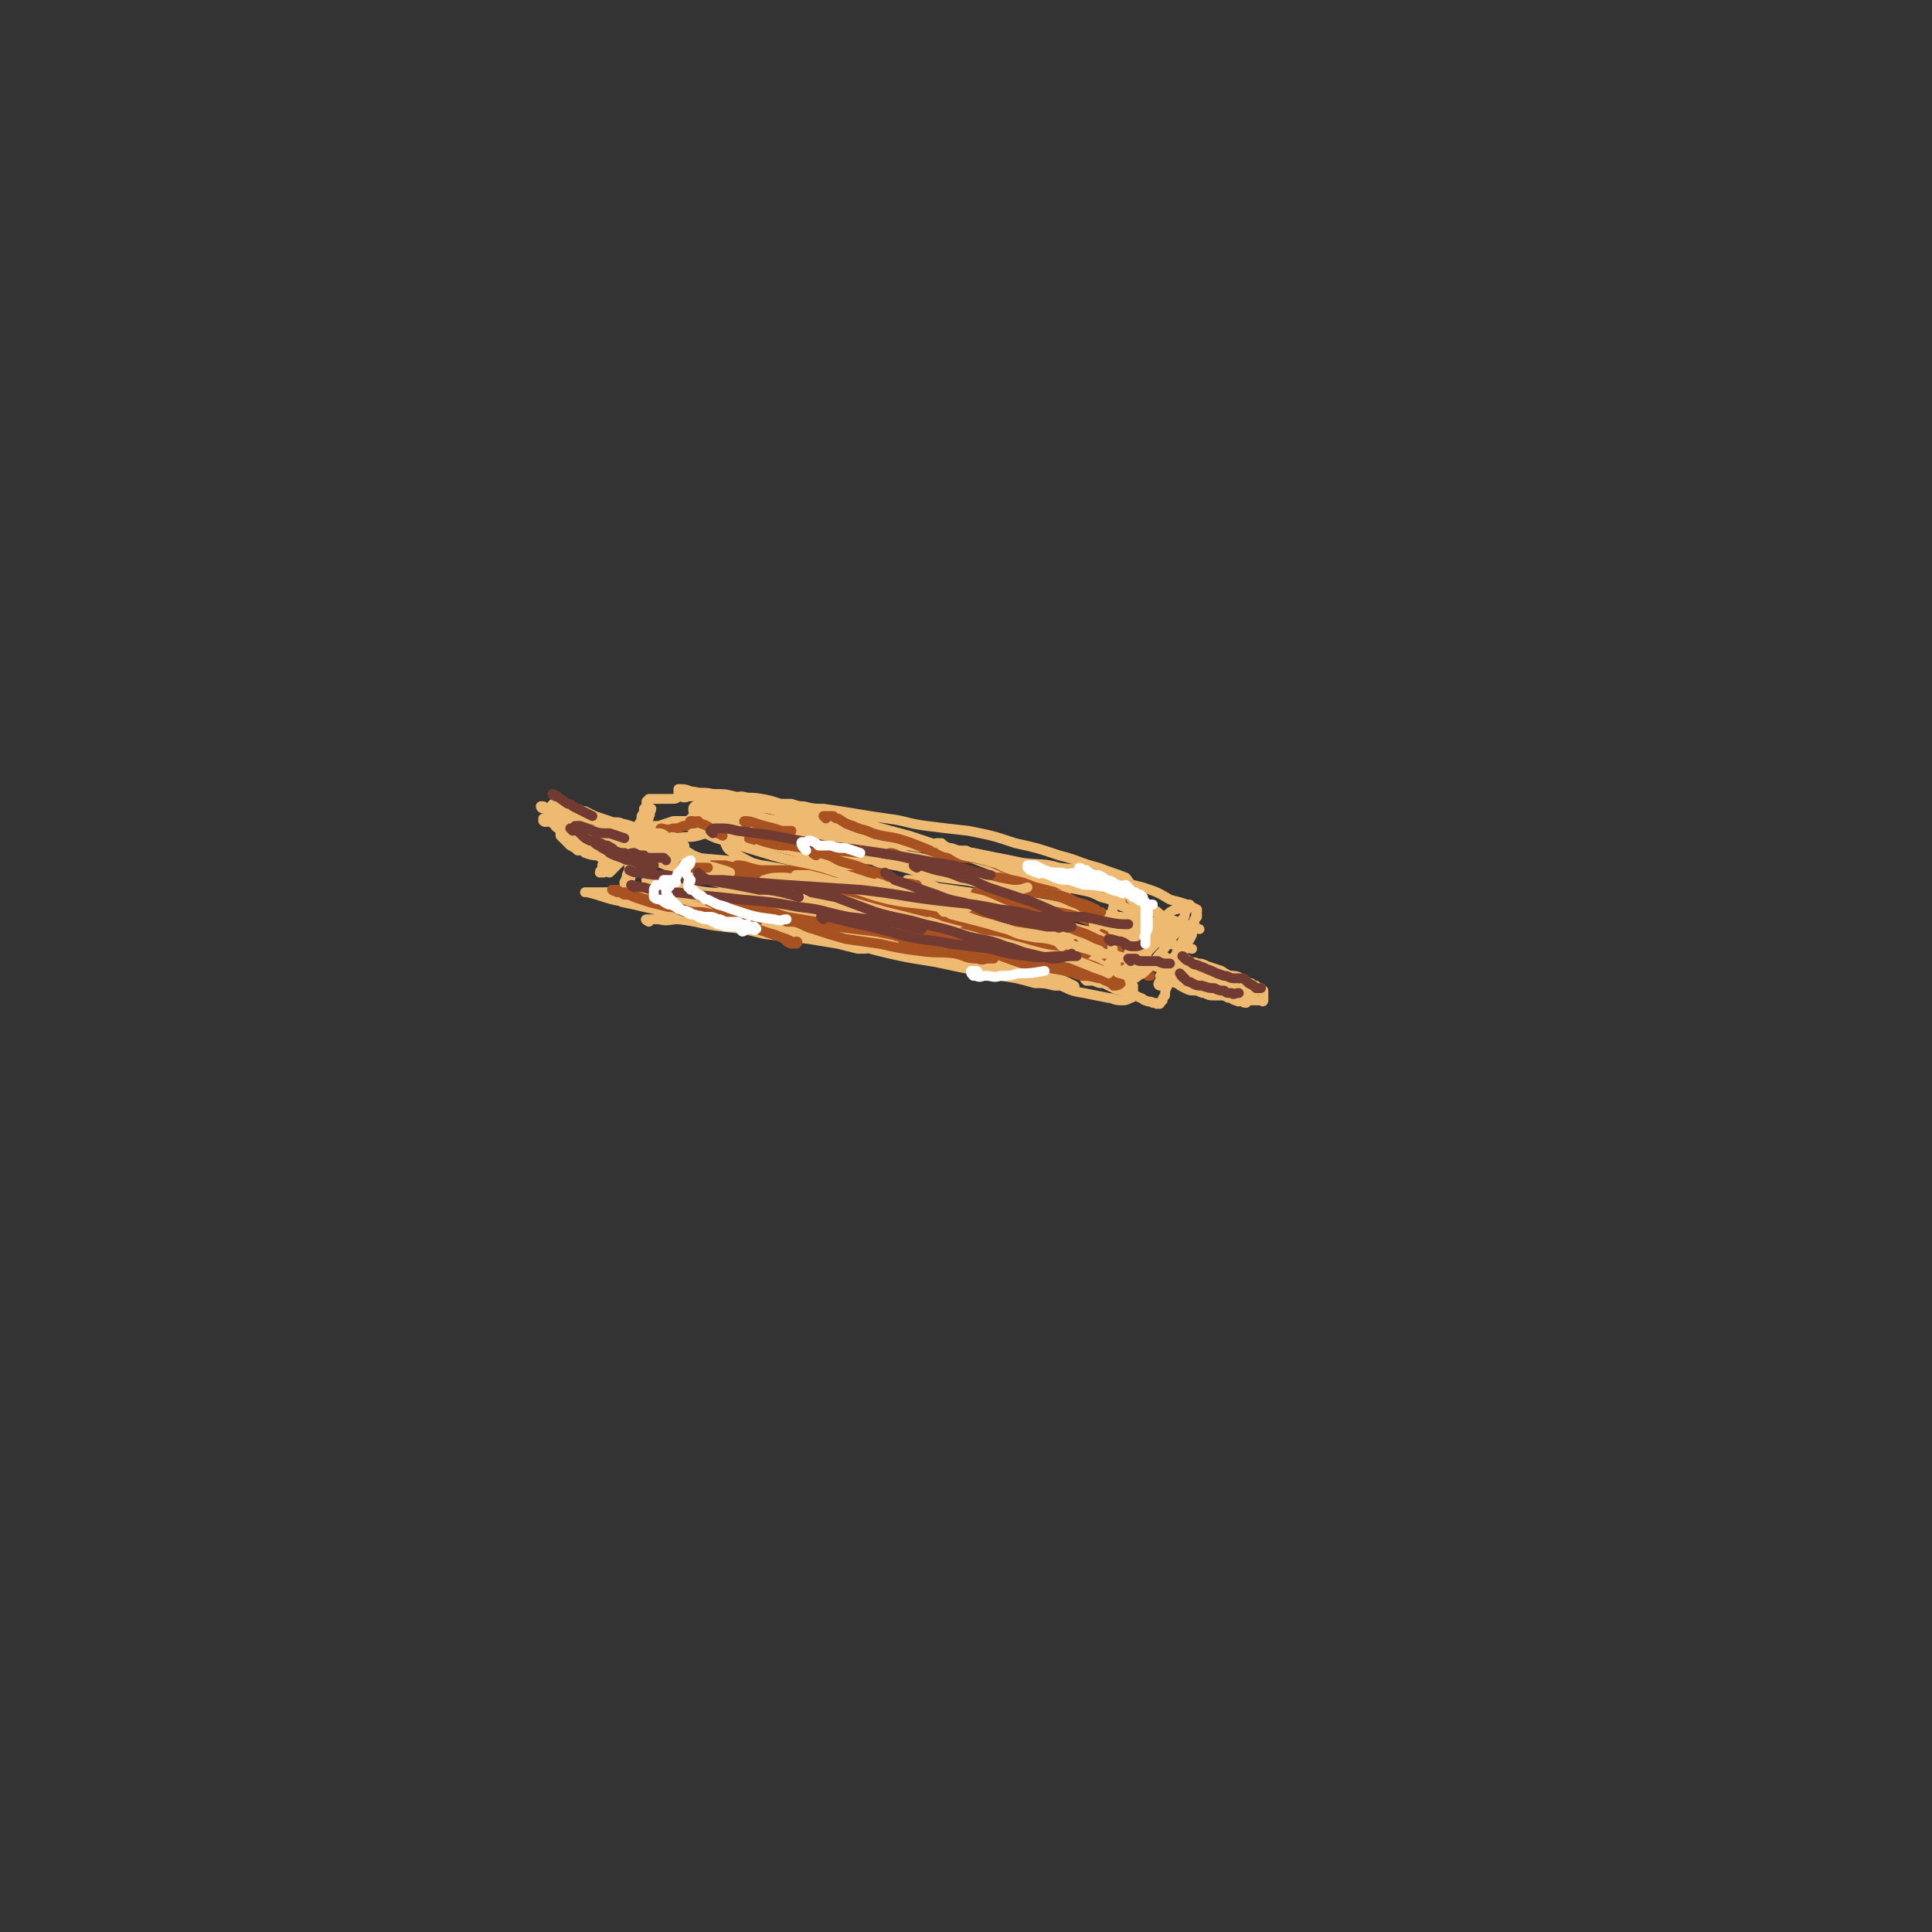 <svg viewBox='0 0 786 786' version='1.1' xmlns='http://www.w3.org/2000/svg' xmlns:xlink='http://www.w3.org/1999/xlink'><rect x="0" y="0" width="786" height="786" fill="#333333" stroke="none"/><g fill='none' stroke='#EEBA71' stroke-width='4' stroke-linecap='round' stroke-linejoin='round'><path d='M264,375c0,0 -2,-1 -1,-1 1,0 2,0 5,0 4,1 4,0 8,0 9,1 9,2 18,3 9,1 9,1 17,3 9,1 9,1 18,2 6,1 6,1 12,2 4,1 4,1 8,2 2,0 2,0 3,0 0,0 1,0 0,-1 -1,-1 -2,0 -4,-1 -8,-3 -8,-3 -17,-5 -9,-3 -9,-3 -18,-5 -9,-2 -9,-2 -19,-4 -9,-1 -9,-1 -18,-2 -6,-1 -6,-1 -12,-2 -5,0 -5,0 -9,-1 -2,0 -2,0 -3,0 -1,-1 -2,-1 -2,-1 1,1 1,2 3,3 5,1 5,1 9,2 9,2 9,2 17,3 15,2 15,2 29,4 16,2 16,2 31,4 13,2 13,2 25,5 6,1 6,1 13,2 4,1 4,1 9,3 3,0 3,1 7,1 1,0 2,0 2,-1 0,0 -2,-1 -4,-2 -5,-2 -5,-2 -10,-4 -13,-5 -13,-5 -26,-9 -16,-4 -16,-4 -32,-7 -14,-2 -14,-2 -27,-4 -12,-1 -12,-1 -23,-2 -9,0 -9,0 -18,0 -5,0 -5,1 -9,1 -3,0 -3,0 -5,0 -1,0 -2,0 -3,0 0,0 1,0 1,0 8,2 8,3 16,4 9,2 9,2 18,3 15,3 15,3 31,5 14,2 14,2 27,4 12,2 12,2 24,4 12,2 12,2 23,4 6,2 6,2 11,3 4,0 4,0 8,1 2,1 2,1 4,2 1,0 1,-1 0,-1 -2,-1 -3,-1 -6,-2 -7,-2 -7,-3 -14,-5 -17,-6 -17,-6 -35,-10 -13,-4 -13,-4 -28,-6 -21,-4 -22,-3 -43,-5 -7,-1 -7,-1 -13,-2 -2,0 -2,0 -4,-1 -1,0 -2,0 -3,0 0,1 1,1 2,2 4,1 4,1 8,3 7,1 7,1 14,2 15,4 15,4 30,7 13,3 13,3 26,6 14,3 14,4 27,7 13,3 13,2 26,5 10,2 10,2 19,4 7,1 7,1 14,3 4,0 4,0 8,1 2,0 2,0 5,0 1,1 4,1 3,0 -2,-1 -4,-2 -9,-4 -6,-3 -7,-2 -13,-4 -9,-4 -9,-4 -18,-7 -9,-3 -9,-2 -18,-4 -7,-2 -7,-2 -14,-3 -4,-1 -4,-1 -8,-1 -2,-1 -2,-1 -5,-2 -1,0 -3,0 -2,0 0,1 2,1 4,2 5,2 4,2 9,4 8,2 8,0 15,2 9,3 9,4 18,7 8,2 8,3 17,5 7,2 8,2 16,4 6,2 5,3 12,4 5,1 5,1 10,2 2,0 2,1 5,1 2,0 2,0 4,-1 0,0 1,0 1,-1 0,-1 0,-1 0,-2 0,-1 0,-1 0,-2 -1,0 -1,-1 -2,-1 -1,-1 -2,-1 -3,-1 -1,-1 -1,-1 -2,-2 -3,0 -3,1 -5,0 -2,0 -1,0 -3,-1 -2,0 -2,0 -3,0 0,0 -1,0 -1,0 -1,1 -1,1 -1,1 0,1 0,1 1,2 1,0 1,0 3,0 2,1 2,1 4,1 2,1 2,1 4,2 2,1 2,1 4,1 2,1 2,1 4,2 1,0 1,0 3,1 1,0 1,1 2,1 2,1 2,0 3,1 1,0 0,0 1,0 1,1 1,0 1,0 0,0 1,1 1,0 0,0 0,0 1,-1 0,-1 0,-1 1,-2 0,-2 0,-2 1,-4 0,-2 0,-2 1,-4 1,-2 1,-2 2,-5 2,-2 2,-2 3,-5 1,-2 0,-2 2,-4 0,-1 1,0 1,-1 1,-1 0,-1 1,-2 0,0 0,0 0,0 0,1 -1,1 -1,2 -1,1 -1,1 -2,2 -1,2 0,2 -1,4 -1,2 -2,2 -4,4 -2,2 -2,1 -3,3 -1,1 0,2 -1,3 0,1 -1,1 -1,1 -1,1 -1,2 0,2 0,-1 1,-2 2,-4 1,-2 1,-1 2,-4 1,-2 1,-2 2,-4 1,-2 1,-2 2,-4 1,-2 1,-2 2,-4 1,-1 1,-1 1,-2 1,-2 1,-2 2,-3 0,-1 1,0 1,-1 0,-1 0,-1 0,-1 1,-1 1,-1 1,-1 0,0 0,0 0,-1 -1,0 0,0 0,-1 0,0 0,0 0,-1 -2,-1 -2,-1 -4,-2 -3,-1 -3,-1 -7,-2 -5,-3 -5,-3 -11,-5 -8,-2 -8,-2 -16,-4 -9,-3 -9,-3 -18,-4 -7,-2 -7,-1 -15,-2 -10,-2 -10,-2 -20,-4 -1,0 -1,0 -3,-1 -2,0 -5,0 -4,0 7,2 9,3 18,5 6,1 7,0 13,1 6,1 6,2 13,3 5,1 5,0 10,1 3,1 3,1 6,1 3,1 3,1 6,2 1,0 1,1 2,1 1,1 3,1 3,0 0,0 -1,-2 -2,-3 -5,-2 -6,-2 -11,-4 -8,-2 -8,-3 -16,-5 -9,-3 -9,-3 -18,-5 -9,-3 -9,-3 -19,-5 -9,-1 -9,-1 -17,-2 -8,-1 -8,-2 -16,-3 -7,-1 -7,-1 -13,-2 -6,-1 -6,-1 -13,-2 -4,0 -4,0 -8,-1 -2,0 -2,0 -5,-1 -2,0 -4,0 -4,0 0,0 2,0 4,1 5,1 5,2 10,3 8,3 8,2 16,4 8,2 8,2 16,5 8,2 8,2 17,5 7,2 7,2 14,4 4,1 4,1 8,2 3,1 3,1 6,2 1,0 2,0 2,0 0,0 0,0 0,-1 -4,-1 -4,-1 -8,-2 -8,-2 -8,-2 -15,-4 -9,-3 -9,-3 -18,-6 -15,-4 -15,-4 -30,-8 -9,-2 -9,-2 -18,-4 -6,-1 -6,-2 -12,-3 -5,-1 -6,0 -11,-1 -4,-1 -4,-1 -9,-1 -4,-1 -4,0 -8,-1 -2,0 -2,-1 -5,-1 0,0 0,0 -1,0 0,1 0,1 0,2 1,0 2,0 3,0 3,1 3,1 5,1 4,2 4,2 8,3 7,2 7,2 13,4 6,2 6,2 13,3 4,1 5,1 9,2 3,0 3,1 7,1 2,0 2,0 4,0 1,0 1,1 2,0 1,0 1,0 1,0 0,-1 -1,-1 -2,-2 -2,-1 -2,-2 -4,-3 -6,-2 -6,-1 -12,-2 -6,-1 -6,-1 -12,-3 -4,-1 -4,-2 -9,-3 -3,0 -3,1 -6,0 -3,0 -3,-1 -6,-1 -5,0 -5,1 -10,1 -2,1 -2,0 -4,0 -1,1 -1,1 -3,1 -1,0 -1,0 -3,0 -1,0 -1,0 -2,0 -1,0 -1,0 -1,0 -1,0 -1,0 -2,0 0,0 -1,0 -1,0 -1,1 0,1 0,1 -1,1 -1,0 -1,0 0,1 0,1 0,2 0,0 0,0 -1,1 0,2 0,1 -1,3 0,1 0,2 -1,3 0,2 0,2 -1,4 0,2 1,2 0,4 0,2 -1,2 -1,4 -1,3 -1,3 -2,5 0,2 0,2 -1,4 0,1 0,1 -1,3 0,1 1,1 0,2 0,1 -1,1 -1,2 0,0 0,1 0,1 0,0 0,-1 0,-2 1,0 1,0 2,-1 0,0 0,0 0,0 '/><path d='M266,359c0,0 -1,-1 -1,-1 -1,0 -2,0 -2,0 0,1 0,1 1,2 4,0 4,0 7,0 9,1 9,2 17,3 13,1 13,0 26,1 33,2 36,4 66,5 2,0 -1,-2 -3,-3 -7,-2 -7,-2 -15,-4 -18,-4 -18,-4 -36,-7 -15,-3 -15,-3 -31,-5 -12,-1 -12,-1 -23,-3 -4,0 -4,-1 -8,-2 -2,0 -2,0 -4,-1 -1,0 -3,0 -3,0 1,2 2,2 5,4 4,2 4,2 9,4 7,3 7,3 15,5 18,6 18,6 37,11 15,3 15,2 29,6 10,2 10,3 20,6 8,2 8,1 16,3 6,1 6,1 12,3 3,0 3,1 6,1 1,0 4,1 3,0 -3,-1 -6,-2 -11,-4 -9,-4 -9,-4 -18,-8 -17,-6 -17,-6 -35,-11 -13,-3 -13,-3 -26,-6 -11,-2 -11,-2 -22,-4 -4,-2 -4,-2 -8,-3 -2,-1 -4,-1 -4,-1 0,1 2,2 3,3 7,3 7,2 14,5 17,5 17,5 33,10 16,4 16,5 32,9 13,4 13,3 26,7 9,3 8,4 17,7 6,2 6,1 12,3 2,1 2,1 4,2 1,0 3,0 3,-1 -5,-3 -6,-5 -12,-8 -11,-5 -11,-5 -23,-9 -15,-5 -15,-5 -30,-9 -12,-3 -12,-3 -25,-5 -5,-2 -5,-2 -11,-3 -2,-1 -2,0 -5,-1 -1,0 -3,0 -3,0 4,2 6,2 11,4 13,3 13,2 27,5 12,2 12,2 24,5 10,2 10,2 21,5 10,2 9,3 19,5 9,2 9,1 18,3 5,1 5,2 9,3 3,1 3,1 6,3 1,1 1,1 3,1 0,1 2,1 1,0 -3,0 -4,0 -8,-1 -7,-3 -7,-4 -14,-7 -8,-3 -8,-3 -15,-6 -13,-5 -13,-5 -26,-8 -6,-2 -6,-2 -11,-3 -2,-1 -2,-1 -4,-2 -1,0 -2,0 -2,0 2,1 3,2 6,3 6,2 6,2 13,4 6,2 6,2 12,5 7,2 7,3 15,5 6,2 6,2 12,4 6,1 6,1 11,3 2,1 2,1 4,1 1,1 3,1 3,0 -1,0 -2,-1 -3,-2 -6,-4 -6,-5 -13,-8 -9,-4 -9,-4 -18,-8 -14,-5 -14,-5 -29,-10 -4,-2 -4,-1 -8,-2 -4,-1 -4,-2 -8,-3 -3,-1 -3,-1 -6,-1 0,0 -1,0 -1,0 0,1 1,1 2,2 4,1 4,0 9,1 7,1 7,1 14,2 10,2 10,1 20,3 13,2 13,2 27,5 7,1 7,1 15,2 5,1 5,1 11,2 2,0 2,0 4,0 1,-1 1,-2 1,-3 -2,-2 -3,-2 -6,-4 -9,-4 -9,-4 -18,-7 -13,-4 -13,-5 -27,-8 -12,-4 -12,-3 -25,-6 -7,-1 -7,-1 -14,-2 -6,0 -6,0 -12,-1 -4,0 -4,0 -8,0 -3,0 -3,-1 -5,-1 -2,1 -3,1 -3,2 1,1 2,2 5,3 5,1 5,1 10,2 9,2 9,2 17,4 8,2 8,2 16,4 8,1 8,1 16,2 5,2 5,2 11,3 2,1 2,1 4,0 0,0 1,0 1,-1 -4,-1 -5,-1 -9,-2 -11,-4 -11,-4 -22,-8 -13,-5 -13,-5 -26,-9 -13,-3 -13,-3 -26,-7 -9,-3 -9,-3 -19,-5 -6,-2 -6,-1 -12,-2 -2,0 -2,0 -4,-1 -1,0 -2,0 -2,0 1,1 2,2 4,3 5,2 5,2 10,4 11,4 12,4 23,8 12,4 12,4 24,8 8,2 8,1 16,4 5,1 5,2 10,4 3,1 3,1 6,2 2,1 2,1 3,1 1,0 1,0 1,0 -6,-1 -7,-1 -14,-3 -12,-3 -12,-3 -24,-6 -16,-5 -15,-5 -31,-10 -13,-4 -13,-4 -27,-7 -9,-2 -9,-2 -18,-4 -5,-1 -6,-1 -10,-1 0,0 1,0 2,0 1,1 1,1 2,1 4,2 3,3 7,4 7,3 7,3 13,5 8,2 8,2 15,4 9,2 9,2 18,4 6,1 6,0 12,1 4,1 4,1 8,2 2,0 2,0 4,0 1,-1 1,-1 0,-2 -2,-2 -3,-2 -7,-4 -7,-3 -7,-4 -15,-6 -13,-5 -12,-6 -26,-9 -9,-3 -9,-2 -19,-3 -5,-1 -5,0 -10,-1 -3,0 -4,0 -7,0 -1,1 -2,1 -2,2 0,1 0,2 1,2 4,3 4,3 8,4 7,2 7,2 15,4 8,2 8,2 16,4 8,1 8,1 16,2 6,1 6,1 11,2 4,1 4,1 7,2 1,0 2,0 2,-1 -1,0 -2,-1 -4,-1 -6,-2 -6,-3 -12,-4 -8,-2 -8,-2 -16,-3 -7,-1 -7,-1 -14,-2 -5,0 -5,0 -10,1 -3,0 -3,0 -5,2 -2,0 -2,1 -2,2 1,3 2,3 4,4 3,2 3,2 7,4 4,1 4,1 8,3 4,1 4,1 8,2 4,1 4,0 9,0 5,0 5,0 9,0 5,0 5,1 9,1 4,0 4,0 8,0 3,1 3,1 6,2 1,0 1,1 2,1 2,0 2,0 4,0 0,1 0,1 1,1 0,0 1,0 0,0 0,-1 -1,0 -2,-1 -3,-1 -3,-1 -6,-2 -8,-3 -8,-2 -16,-5 -10,-3 -10,-3 -20,-6 -8,-2 -8,-2 -16,-4 -6,-2 -6,-2 -12,-3 -5,-1 -5,-2 -10,-3 -3,-1 -3,-1 -6,-1 -1,-1 -1,-1 -3,-1 0,0 -1,0 -1,0 1,1 2,1 4,1 2,1 2,0 4,0 3,1 3,1 6,1 3,1 3,0 7,0 2,0 2,0 5,0 2,0 2,0 4,0 1,0 1,1 2,0 0,0 1,0 1,-1 -1,-1 -2,-1 -3,-2 -1,-1 -1,-1 -2,-2 -2,-1 -2,-2 -4,-3 -2,0 -2,0 -4,-1 -2,0 -2,-1 -3,-1 -2,0 -2,0 -5,1 -2,1 -2,0 -4,1 -2,2 -2,2 -4,3 -2,2 -2,2 -5,4 -2,2 -3,1 -5,3 -2,3 -2,4 -4,6 -2,2 -2,1 -4,3 -2,2 -2,2 -4,4 -1,1 -2,1 -3,2 0,1 0,1 -1,2 0,1 -1,1 -1,2 0,0 1,1 1,0 1,0 0,0 0,-1 1,-1 1,-1 1,-1 1,-1 1,-1 1,-2 1,-1 0,-1 0,-2 1,-2 1,-2 2,-4 0,-2 0,-2 0,-4 1,-2 1,-2 2,-4 0,-2 0,-2 0,-3 0,-2 1,-1 1,-3 1,-1 1,-1 1,-2 1,-1 0,-1 0,-1 1,-1 1,-2 1,-2 0,0 0,1 -1,1 0,1 0,1 -1,2 -1,0 -1,0 -1,1 -1,2 0,2 -1,4 0,2 0,1 -1,3 -1,1 0,1 -1,2 -1,2 -1,2 -3,4 -1,2 -1,2 -2,3 -1,1 -1,1 -2,2 -1,1 -1,1 -2,2 -1,1 -1,1 -2,2 -1,0 -1,-1 -1,-1 -1,1 -1,1 -2,1 0,0 -1,0 -1,0 0,-1 1,-1 1,-2 1,0 0,-1 0,-1 1,-1 2,-1 3,-2 2,-2 1,-2 3,-4 1,-1 1,-1 2,-3 2,-1 2,-2 4,-3 2,-2 3,-2 5,-3 3,-1 3,-1 6,-1 3,-1 3,-1 6,-2 5,0 5,0 9,0 7,1 7,1 13,2 9,2 9,2 19,3 9,2 9,2 19,4 20,3 20,3 40,7 5,1 5,1 10,2 0,0 1,0 0,0 -1,-1 -1,-1 -3,-1 -6,-2 -6,-2 -13,-3 -12,-3 -12,-3 -25,-5 -15,-3 -15,-3 -30,-4 -11,-1 -11,-1 -22,-1 -4,1 -4,1 -7,2 -4,1 -4,0 -8,1 -1,1 -2,1 -2,2 0,1 1,1 2,2 3,1 3,1 6,3 8,3 8,3 16,5 16,4 16,3 32,6 14,2 14,2 27,5 27,4 27,5 53,9 10,2 10,1 19,3 8,1 8,2 15,3 4,1 4,1 7,2 2,1 2,1 3,2 0,0 1,0 1,0 -2,-1 -2,-1 -4,-2 -3,-1 -3,-1 -7,-1 -5,-1 -5,-1 -10,-1 -4,1 -4,1 -8,1 -2,1 -2,0 -4,0 -1,1 -1,1 -1,2 -1,1 -1,1 0,2 1,1 1,1 2,2 3,1 3,2 5,2 4,2 4,1 8,2 4,1 4,1 7,2 3,1 3,1 6,1 2,1 2,1 4,2 1,0 1,0 3,0 1,0 1,0 2,0 0,1 0,2 0,2 -1,0 -1,-1 -1,-1 -2,0 -2,0 -3,0 -2,0 -2,0 -3,0 -1,0 -2,1 -3,0 0,0 2,0 3,-1 1,0 1,0 3,-1 1,-1 0,-2 1,-3 1,-1 2,-1 3,-2 1,-1 1,-2 2,-3 1,-1 1,0 3,-2 1,-1 0,-1 1,-2 0,-1 1,-1 1,-1 1,-1 1,0 2,-1 0,0 0,-1 0,-1 -1,-1 -1,0 -2,0 -2,-1 -2,-2 -4,-2 -3,0 -3,0 -5,1 -4,1 -4,1 -7,2 -1,0 -1,0 -1,0 '/><path d='M416,393c0,0 0,-1 -1,-1 -4,-1 -4,0 -9,-1 -5,0 -5,0 -10,-1 -9,-2 -8,-2 -17,-4 -8,-2 -9,-2 -17,-4 -8,-2 -8,-2 -15,-4 -4,-1 -4,-1 -8,-2 -3,0 -3,-1 -6,-1 -1,0 -2,0 -2,0 -1,0 0,0 0,0 6,0 6,0 12,0 7,1 7,1 14,1 8,1 8,1 16,2 10,1 10,1 19,2 7,1 7,1 13,1 5,1 5,1 10,2 2,0 2,0 5,0 1,0 1,1 1,0 0,0 -1,0 -1,0 -3,-1 -3,-1 -7,-2 -6,-2 -6,-1 -12,-3 -7,-2 -7,-2 -15,-4 -8,-2 -8,-2 -16,-3 -9,-2 -9,-2 -17,-3 -7,-1 -7,-1 -13,-1 -8,-1 -8,0 -16,-1 -5,0 -5,0 -11,-1 -5,0 -10,-1 -11,0 0,1 5,3 10,4 6,1 6,1 12,2 7,1 6,1 13,2 9,1 9,1 18,2 7,1 7,1 14,2 6,0 6,0 12,1 5,0 5,0 9,0 4,0 4,0 7,0 1,0 1,0 2,0 1,1 0,1 1,1 1,1 1,0 2,0 0,1 0,1 1,1 0,0 0,0 1,0 '/></g>
<g fill='none' stroke='#A95221' stroke-width='4' stroke-linecap='round' stroke-linejoin='round'><path d='M367,381c0,0 0,-1 -1,-1 -1,0 -2,0 -2,0 0,1 1,1 2,1 1,1 1,1 2,2 2,0 2,0 4,1 3,1 3,1 7,1 4,1 4,0 9,1 5,0 5,0 10,0 4,1 4,1 9,1 5,1 5,0 10,0 4,1 4,1 7,1 4,0 4,0 8,0 2,0 2,0 5,0 1,0 1,0 2,0 1,0 1,0 2,0 0,0 1,0 1,0 0,0 -1,1 -2,0 -1,0 -1,0 -2,-1 -2,-1 -2,-1 -4,-1 -5,-1 -5,-1 -11,-1 -6,-1 -6,-1 -12,-2 -6,0 -6,0 -12,-1 -5,-1 -5,-1 -10,-1 -5,-1 -5,-1 -9,-2 -2,0 -2,0 -3,0 -2,0 -2,-1 -4,-1 -1,0 -1,0 -2,0 0,0 -1,0 -1,0 0,1 0,1 0,1 3,2 3,1 5,2 6,2 5,2 11,3 6,2 6,2 13,3 6,1 6,1 12,2 7,1 7,1 13,2 6,1 6,2 11,3 4,0 4,0 8,1 3,1 3,1 6,1 1,1 1,1 2,1 1,0 2,0 2,0 0,0 0,0 0,-1 -4,-1 -4,-1 -8,-3 -6,-2 -6,-2 -12,-4 -6,-2 -6,-2 -12,-4 -5,-2 -5,-1 -10,-3 -5,-1 -5,-1 -10,-2 -2,0 -2,1 -4,0 -2,0 -1,0 -3,-1 -1,0 -1,0 -2,0 0,1 0,2 0,3 2,2 3,2 5,3 4,1 4,1 8,3 5,2 5,2 11,4 6,1 6,1 12,2 6,1 6,1 12,3 3,0 3,0 7,1 2,0 2,1 3,1 2,1 2,1 3,2 1,0 2,0 3,-1 0,0 -1,0 -2,-1 -3,0 -3,0 -6,-1 -7,-2 -7,-2 -15,-4 -8,-2 -8,-3 -17,-5 -11,-3 -11,-2 -22,-4 -10,-2 -10,-2 -19,-4 -10,-2 -10,-2 -19,-3 -7,-1 -7,-1 -14,-1 -5,-1 -5,0 -11,-1 -4,0 -4,-1 -7,-1 -2,0 -2,0 -3,0 -1,0 -1,0 -1,0 1,0 1,0 3,0 4,1 4,2 8,3 6,2 6,2 13,4 7,1 7,1 14,2 9,2 9,2 17,3 7,1 7,0 14,1 4,1 4,2 9,2 2,1 2,0 4,0 1,0 3,0 2,0 -3,0 -4,0 -9,-1 -6,-1 -6,-1 -11,-3 -9,-2 -9,-3 -18,-5 -9,-2 -9,-2 -18,-3 -8,-1 -8,-1 -16,-3 -6,-1 -6,-1 -12,-2 -6,-2 -6,-2 -11,-3 -4,-1 -4,-1 -8,-2 -3,0 -3,0 -6,-1 -3,-1 -4,-1 -7,-1 0,0 0,0 0,0 0,1 1,1 1,1 2,1 2,1 3,2 3,2 3,2 5,4 4,2 4,2 8,3 3,2 3,2 6,3 3,1 4,1 6,2 3,1 2,2 5,3 1,0 2,-1 2,-1 1,0 0,1 0,1 -2,-1 -2,-1 -4,-2 -6,-2 -6,-2 -12,-4 -7,-2 -7,-2 -13,-4 -6,-1 -6,-1 -12,-2 -5,-1 -5,-1 -9,-3 -5,-1 -5,-1 -9,-3 -2,0 -2,0 -5,-1 -1,0 -1,-1 -3,-1 -1,0 -1,0 -3,-1 0,0 0,1 -1,0 -1,0 -1,0 -2,0 -1,-1 -1,-1 -1,-1 -1,0 -1,0 -1,0 1,1 1,0 2,0 2,1 1,1 3,2 2,0 2,0 4,1 3,1 3,1 6,2 4,1 4,1 8,2 5,0 5,1 10,2 4,0 4,0 8,1 4,1 4,2 7,3 3,1 3,0 5,0 2,0 2,0 3,0 2,0 2,0 3,0 '/><path d='M304,335c0,0 -2,-1 -1,-1 3,0 4,1 8,2 4,1 4,1 7,2 2,0 2,0 4,0 '/><path d='M306,342c0,0 -2,-1 -1,-1 3,0 4,1 8,2 4,1 4,1 8,1 5,1 5,1 10,1 9,1 9,1 19,2 5,0 6,0 11,1 5,1 5,1 9,2 '/><path d='M332,348c0,0 -2,-1 -1,-1 2,0 3,0 6,1 3,1 3,2 7,3 4,1 4,1 9,3 4,1 3,1 7,2 4,2 4,2 7,3 3,1 3,0 5,1 1,0 1,0 1,0 '/><path d='M269,347c0,0 -1,-1 -1,-1 -1,0 -1,0 -2,0 0,1 0,1 0,2 1,0 2,0 3,0 3,1 2,1 5,2 6,1 6,1 12,2 8,1 8,1 15,3 4,0 4,1 7,1 '/><path d='M290,353c0,0 -2,-1 -1,-1 2,0 3,0 6,0 4,1 4,1 8,2 4,0 4,0 8,0 5,0 5,0 10,0 9,1 9,1 19,2 7,0 7,0 15,0 '/><path d='M408,358c0,0 -1,-1 -1,-1 3,1 3,2 7,4 3,1 4,1 7,2 5,1 5,0 9,1 4,1 4,1 8,3 4,1 4,1 8,3 1,1 1,1 2,1 '/><path d='M404,358c0,0 -1,-1 -1,-1 2,0 3,1 6,2 4,1 4,1 7,1 4,2 4,2 8,3 6,2 6,1 12,4 3,1 3,1 7,4 3,1 3,2 5,4 '/><path d='M336,333c0,0 -1,-1 -1,-1 1,0 2,0 4,0 1,1 1,1 2,1 3,2 3,2 6,3 4,2 4,1 8,3 7,2 7,1 13,3 9,3 9,4 17,6 7,2 8,0 15,2 5,1 5,2 11,4 5,1 5,1 10,2 3,1 3,0 6,0 '/><path d='M363,348c0,0 -1,-1 -1,-1 2,0 3,1 5,2 9,2 9,1 17,3 8,2 8,2 15,4 11,2 12,1 23,3 8,1 9,1 17,2 6,1 6,1 11,3 3,1 3,2 6,4 1,0 1,0 2,0 '/><path d='M398,364c0,0 -1,-1 -1,-1 1,0 2,0 4,0 3,1 3,2 7,3 4,1 4,1 9,2 9,3 9,2 18,4 4,1 4,1 9,3 3,1 3,1 6,3 3,1 3,1 6,2 0,1 0,0 1,0 '/><path d='M413,370c0,0 -1,-1 -1,-1 3,1 4,2 9,4 4,1 4,1 8,2 5,2 5,2 10,4 3,1 3,1 7,3 3,1 3,1 7,3 2,1 2,3 4,4 1,0 1,-1 3,-2 '/><path d='M450,389c0,0 -1,-1 -1,-1 1,0 2,1 4,1 2,1 2,1 4,2 1,0 2,0 3,0 1,0 1,1 2,1 1,1 1,0 2,0 2,2 1,3 3,5 0,0 0,0 1,0 '/><path d='M366,366c0,0 -2,-1 -1,-1 4,0 5,1 11,2 8,2 8,2 16,4 8,2 8,2 15,5 7,2 7,2 14,4 6,2 6,1 11,3 2,1 2,1 5,1 '/><path d='M301,353c0,0 -2,-1 -1,-1 3,0 4,1 9,2 3,1 3,1 6,2 5,1 4,1 8,2 12,3 12,2 24,5 7,2 7,2 14,4 16,4 16,4 31,8 6,2 6,2 12,4 '/></g>
<g fill='none' stroke='#EEBA71' stroke-width='4' stroke-linecap='round' stroke-linejoin='round'><path d='M349,344c0,0 -1,-2 -1,-1 2,2 2,4 6,6 4,3 5,2 10,3 9,2 9,3 19,5 8,1 8,1 16,2 7,2 7,2 13,3 3,0 3,0 6,-1 '/><path d='M312,359c0,0 -2,-1 -1,-1 3,-1 4,-1 8,-1 10,1 10,1 20,2 16,1 16,1 33,3 13,2 14,1 27,4 6,2 6,3 13,5 7,2 7,1 14,3 1,0 1,0 2,0 '/><path d='M283,340c0,0 -2,-1 -1,-1 1,0 2,0 5,0 4,2 4,2 8,3 9,3 9,3 19,6 10,3 10,2 21,5 9,3 9,3 18,6 9,2 9,2 17,4 9,2 9,2 17,4 3,1 3,1 7,2 '/><path d='M325,357c0,0 -2,-1 -1,-1 2,0 3,0 5,0 8,2 8,2 16,5 8,2 8,3 17,5 10,2 10,1 20,3 9,2 8,3 17,6 7,2 7,2 14,4 7,1 7,1 14,2 2,1 2,1 5,1 1,1 1,0 3,0 '/><path d='M384,371c0,0 -1,-1 -1,-1 1,0 2,1 4,2 4,1 4,1 8,2 4,1 4,1 8,2 3,1 3,1 7,2 4,2 4,2 9,3 5,1 5,0 11,2 3,1 3,1 7,2 0,1 1,0 2,0 '/><path d='M432,385c0,0 -1,-1 -1,-1 1,0 2,0 3,0 4,1 4,1 8,2 3,1 3,1 6,2 4,0 4,0 7,1 3,1 3,1 6,1 3,1 3,1 5,2 2,0 2,-1 4,-1 '/><path d='M379,376c0,0 -2,-1 -1,-1 4,1 5,2 10,4 4,1 4,1 8,2 5,2 5,1 10,2 8,2 8,2 15,4 7,2 7,1 15,3 5,2 5,2 10,4 3,1 3,1 5,2 '/><path d='M461,381c0,0 -1,-1 -1,-1 1,0 2,1 4,1 1,1 1,2 3,2 1,0 1,-1 2,-2 '/><path d='M460,372c0,0 -1,-1 -1,-1 1,1 2,2 4,3 3,1 3,1 5,1 3,1 3,1 5,2 2,0 2,0 4,0 '/><path d='M464,368c0,0 -1,-1 -1,-1 3,1 4,2 7,4 3,2 3,2 6,3 3,1 3,1 6,2 3,1 3,1 6,2 0,0 0,0 0,0 '/><path d='M461,366c0,0 -1,-1 -1,-1 0,1 1,1 2,3 0,1 0,1 1,3 0,0 1,0 1,1 0,0 0,0 1,1 0,1 0,1 0,2 -1,1 -1,1 -1,2 0,1 -1,1 -1,2 -1,2 -1,2 -2,3 0,1 0,1 0,2 -1,1 -1,1 -1,1 -1,1 0,1 0,2 -1,1 -1,1 -1,2 0,1 0,1 1,0 2,-1 2,-1 4,-3 1,-1 1,-1 2,-2 2,-2 2,-1 4,-3 1,-1 1,-1 3,-3 0,0 0,0 1,-1 1,-1 1,-1 1,-1 0,0 0,1 0,2 -1,1 -1,1 -2,3 -1,1 -1,1 -3,3 -1,1 -1,1 -2,2 -2,2 -1,2 -2,4 -1,1 -1,2 -2,3 0,0 0,0 -1,1 -1,1 -1,1 -1,1 -1,1 0,1 0,1 -1,0 -1,0 -1,0 -1,-1 0,-1 0,-2 0,-1 0,-1 0,-2 1,-2 1,-2 2,-4 0,-1 -1,-2 0,-4 0,0 0,0 1,-1 0,-1 0,-1 1,-2 0,0 0,0 0,-1 0,-1 0,-1 0,-1 -1,0 -1,1 -2,1 0,2 0,2 -1,3 -1,2 -1,2 -2,3 -1,4 0,4 -1,8 -1,0 -1,0 -1,1 0,1 0,1 0,1 -1,0 -1,1 -1,0 -1,0 -1,0 -2,-1 -1,-1 -1,-2 -1,-3 -1,-2 -1,-2 -1,-4 -1,-4 0,-4 0,-9 0,-2 0,-2 0,-4 0,-1 0,-1 0,-3 0,-1 -1,-1 0,-3 0,0 0,0 0,-1 0,-1 0,-1 1,-1 0,-1 -1,-1 0,-1 0,0 0,0 1,0 0,1 0,1 1,1 0,0 0,0 0,0 '/><path d='M465,371c0,0 -1,-1 -1,-1 0,0 1,1 1,2 1,1 1,1 1,1 0,2 0,2 0,3 -1,2 -1,2 -1,3 -1,1 -1,1 -2,3 0,2 1,2 0,4 0,1 -1,1 -1,2 -1,2 0,2 0,3 -1,1 -1,1 -1,3 -1,1 -1,1 -2,2 0,1 1,1 1,2 0,1 -1,1 0,1 0,0 0,0 1,-1 1,0 1,0 2,-1 2,-1 2,-1 3,-2 2,-2 2,-2 4,-4 1,-2 1,-2 3,-4 1,-2 1,-1 2,-3 2,-2 1,-2 3,-4 1,-1 2,-1 3,-3 0,-1 0,-1 0,-3 1,-1 1,-1 1,-2 0,-1 0,-1 1,-2 0,-1 0,0 1,-1 0,0 0,-1 0,-1 -1,0 -1,0 -2,0 0,0 0,0 -1,0 0,1 0,1 -1,1 -1,1 -1,1 -2,1 -2,1 -2,1 -3,2 -2,1 -1,1 -3,2 -1,1 -1,1 -1,1 -1,2 -1,2 -2,3 0,1 -1,1 -1,1 -1,1 -1,1 -2,2 0,0 0,-1 -1,-1 0,0 -1,1 -1,0 0,0 0,-1 0,-2 -1,0 -1,0 -1,-1 -1,-2 0,-2 -1,-4 -1,-1 -1,-2 -3,-3 -1,-1 -2,-1 -4,-2 -3,-2 -3,-2 -7,-3 -4,-2 -4,-2 -9,-3 -5,-1 -5,-1 -9,-3 -4,-1 -4,-1 -8,-2 -5,-2 -5,-2 -10,-3 -3,-1 -3,-1 -7,-3 -4,-1 -4,-1 -7,-2 -3,-1 -3,-1 -6,-2 -2,-1 -2,-1 -5,-2 -2,0 -2,0 -4,-1 0,0 0,0 -1,-1 -1,0 -1,0 -1,0 0,0 1,0 2,0 1,1 1,1 3,2 3,1 3,2 6,3 5,1 5,1 9,2 6,2 6,1 13,2 7,1 7,1 15,3 6,1 6,1 11,3 4,1 3,1 7,2 2,1 2,1 5,2 1,0 1,0 2,0 1,1 2,1 2,1 -1,1 -1,1 -2,1 '/><path d='M446,377c0,0 -1,-1 -1,-1 1,0 2,0 4,0 3,1 3,2 6,3 4,2 4,2 8,3 4,1 4,0 8,1 7,1 7,2 14,3 '/><path d='M454,391c0,0 -1,-1 -1,-1 -1,1 -2,2 -2,3 0,0 1,0 2,1 1,0 0,0 1,1 1,1 1,1 3,1 2,1 2,1 4,2 '/><path d='M275,353c0,0 -1,-1 -1,-1 0,0 1,1 2,1 2,1 2,1 4,1 3,0 3,0 5,0 2,0 2,0 4,0 2,1 2,1 4,1 1,1 1,0 3,0 0,0 1,1 1,0 -2,-1 -3,-1 -6,-2 -3,-1 -4,0 -7,-1 -3,-1 -3,-1 -7,-1 -3,-1 -3,-1 -5,-2 -2,0 -1,-1 -3,-1 -1,0 -1,0 -2,0 0,0 1,0 2,0 1,1 1,1 1,1 2,0 2,0 4,0 2,0 2,0 5,0 1,1 1,1 2,1 1,1 1,0 3,0 1,0 1,0 2,0 1,0 1,0 1,0 -2,0 -2,0 -4,-1 -1,0 -1,0 -2,0 '/></g>
<g fill='none' stroke='#A95221' stroke-width='4' stroke-linecap='round' stroke-linejoin='round'><path d='M281,353c0,0 -1,-1 -1,-1 -1,0 -1,0 -2,0 0,1 0,1 0,1 2,1 2,0 3,0 1,0 1,0 3,0 1,0 1,0 2,0 1,0 1,0 2,0 '/><path d='M270,338c0,0 -2,-1 -1,-1 1,0 2,1 5,0 2,0 2,0 4,-1 2,0 2,-1 4,-1 1,0 1,0 2,-1 '/><path d='M282,335c0,0 -2,-1 -1,-1 1,0 2,0 4,1 3,1 3,1 5,3 2,1 2,1 4,2 '/></g>
<g fill='none' stroke='#723B31' stroke-width='4' stroke-linecap='round' stroke-linejoin='round'><path d='M285,356c0,0 -1,-1 -1,-1 1,1 2,2 4,3 5,1 5,1 11,2 5,1 5,1 10,2 4,0 4,0 9,1 4,1 4,1 7,2 '/><path d='M258,361c0,0 -2,-1 -1,-1 1,0 2,1 5,1 3,1 3,1 6,2 8,0 8,0 15,1 10,1 10,1 19,2 12,1 12,1 23,3 10,1 10,2 20,4 8,1 9,1 17,2 6,1 6,2 13,3 '/><path d='M290,339c0,0 -1,-1 -1,-1 1,-1 1,-1 3,-1 4,0 4,0 8,1 8,1 8,1 15,2 10,2 11,2 21,4 23,3 23,3 45,7 9,1 9,2 17,4 2,0 2,1 5,1 '/><path d='M373,353c0,0 -2,-1 -1,-1 4,0 5,1 9,2 5,1 5,1 10,3 6,1 6,2 11,4 9,3 9,3 18,6 7,3 7,3 13,6 '/><path d='M421,374c0,0 -2,-1 -1,-1 5,0 6,0 12,0 5,0 5,0 9,0 5,1 5,1 9,2 5,1 5,1 9,1 '/></g>
<g fill='none' stroke='#EEBA71' stroke-width='4' stroke-linecap='round' stroke-linejoin='round'><path d='M473,390c0,0 -1,-1 -1,-1 1,0 2,0 3,1 1,0 1,0 2,0 1,1 1,1 2,2 3,0 3,0 5,0 3,0 3,1 5,1 2,1 2,1 4,2 2,0 2,0 3,0 1,1 1,1 2,1 0,1 1,1 1,1 1,0 1,0 2,0 0,0 -1,1 -1,0 -1,0 0,0 -1,0 -1,-1 -1,-1 -3,-1 -1,0 -1,1 -2,0 -2,0 -2,0 -3,-1 -2,0 -2,0 -3,-1 -1,0 -1,1 -2,0 -1,0 0,0 -1,0 -1,-1 -1,-1 -2,-1 0,0 -1,0 -1,0 0,0 1,0 2,0 1,1 1,1 3,2 2,1 2,1 4,1 2,1 2,1 3,2 2,0 2,0 4,1 2,1 2,1 4,2 1,0 0,1 1,1 1,0 1,0 2,0 1,1 1,1 2,2 0,0 0,-1 1,-1 0,0 0,0 1,0 0,0 1,0 1,0 0,1 0,1 0,1 -1,1 -1,0 -2,0 0,1 0,1 0,1 0,1 0,1 0,2 -1,0 -1,0 -1,0 -1,0 0,1 0,1 -1,0 -1,0 -2,-1 0,0 0,0 0,0 -1,0 -1,1 -2,0 0,0 0,0 -1,-1 -1,0 -1,0 -2,-1 -3,0 -3,0 -5,-1 -2,-1 -2,0 -4,-1 -2,-1 -1,-2 -4,-3 -1,-1 -2,0 -3,-1 -1,-1 -1,-1 -2,-1 -2,-1 -2,-1 -4,-2 -1,-1 -1,-1 -1,-1 0,-1 0,-1 0,-1 1,0 1,0 1,0 2,1 2,2 4,3 3,1 3,1 6,2 2,1 2,2 4,3 2,0 2,0 4,1 1,0 2,0 3,0 1,1 1,1 2,2 1,0 1,0 2,0 1,0 1,1 1,1 0,0 0,-1 0,-2 -1,0 -1,1 -2,0 -2,-1 -2,-1 -4,-2 -2,-1 -2,-1 -4,-2 -3,-1 -3,-1 -5,-2 -1,-1 -1,-1 -2,-1 -1,-1 -1,-1 -3,-2 0,0 0,0 -1,0 0,0 0,0 0,0 0,1 -1,1 0,1 1,1 2,0 4,1 2,1 2,1 4,1 2,1 2,1 4,2 2,0 2,0 4,1 1,1 1,1 3,2 1,0 1,-1 2,-1 1,0 1,0 2,0 0,0 0,0 1,0 1,0 1,0 1,0 '/><path d='M465,392c0,0 -1,-1 -1,-1 1,0 2,0 3,0 0,1 0,1 1,1 0,1 0,1 1,1 0,0 0,0 1,0 1,1 1,0 2,0 1,1 1,2 2,2 1,1 1,0 3,0 1,1 1,1 3,2 1,1 1,1 3,1 2,1 2,1 3,2 2,0 2,0 4,1 2,0 2,0 3,0 2,1 2,1 3,2 2,0 2,0 3,0 1,1 1,1 2,1 0,1 0,0 1,0 1,0 1,0 1,0 1,0 1,1 1,0 0,0 -1,0 -2,-1 -1,0 -1,-1 -3,-1 -2,-1 -2,-1 -4,-2 -2,0 -2,-1 -4,-1 -2,0 -2,0 -4,0 -1,0 -1,0 -3,-1 0,0 0,-1 -1,-1 -1,0 -1,0 -2,0 -1,1 -1,0 -2,0 -1,0 -1,0 -2,0 -1,0 -1,0 -1,0 -1,0 -1,0 -2,0 0,0 0,0 -1,0 0,0 -1,0 -1,0 0,1 1,1 1,1 1,1 1,1 2,1 0,1 0,0 1,0 1,0 1,0 1,0 1,1 1,1 2,1 1,1 1,1 3,2 2,1 2,1 5,1 2,1 2,1 3,1 2,1 2,1 4,1 2,0 2,0 4,0 2,1 1,1 3,1 1,1 1,1 3,1 0,1 0,0 1,0 1,0 1,0 3,0 1,0 1,0 2,0 0,0 0,0 1,0 1,0 1,0 1,0 0,0 0,0 1,0 0,0 1,1 1,0 0,0 0,0 0,-1 0,0 0,0 0,-1 0,0 0,0 0,-1 0,0 0,0 0,-1 -1,0 -1,0 -1,0 0,-1 0,-1 0,-1 -1,0 -1,0 -2,-1 -1,0 -1,0 -2,-1 0,0 0,0 -1,0 -1,0 -1,0 -1,-1 -1,0 -1,-1 -2,-1 -2,-1 -2,-1 -5,-1 -1,-1 -2,-1 -3,-2 -3,-1 -3,-1 -6,-2 -2,-1 -2,-1 -4,-1 -1,-1 -1,0 -3,-1 -1,0 -1,-1 -2,-1 -1,0 -1,0 -1,0 0,0 0,0 0,0 '/><path d='M264,346c0,0 -1,-1 -1,-1 -1,-1 -1,0 -2,-1 -1,0 -1,0 -2,-1 0,0 0,0 -1,0 -1,0 -1,-1 -2,-1 -2,0 -2,0 -4,0 -2,0 -2,0 -4,0 -2,0 -2,0 -4,0 -1,0 -1,0 -3,0 -1,0 -1,0 -2,0 -1,0 -2,0 -1,0 1,0 2,0 4,0 2,1 2,1 4,2 2,0 2,-1 4,-1 3,0 3,0 5,0 2,0 2,0 4,0 2,1 2,1 3,1 2,1 2,0 3,0 1,0 1,0 2,0 0,0 0,0 1,0 0,0 1,1 1,0 0,0 -1,0 -1,-1 -1,0 -1,1 -2,0 -1,0 0,-1 -1,-1 -1,0 -1,1 -2,0 -1,0 -1,-1 -2,-1 -1,0 -1,1 -3,0 -1,0 -1,0 -3,-1 -1,0 -1,1 -2,0 -2,0 -1,0 -3,-1 -1,0 -1,1 -3,0 -2,0 -2,-1 -4,-1 0,0 -1,1 -1,0 -2,0 -2,0 -3,-1 -1,0 -1,-1 -3,-1 -1,0 -1,1 -2,0 -2,0 -2,-1 -4,-2 -1,0 -1,1 -2,1 0,1 0,1 0,2 0,0 0,0 0,0 0,1 0,1 0,2 0,1 0,1 0,1 1,1 1,1 2,2 0,0 0,0 1,1 1,1 1,1 1,1 2,1 2,1 3,2 2,0 2,0 3,1 3,1 3,1 5,1 2,1 2,2 4,2 2,0 2,-1 5,-1 2,1 2,1 4,1 2,1 2,0 4,0 1,0 1,0 3,0 1,0 1,1 3,0 1,0 1,0 2,-1 1,0 1,0 2,0 1,0 1,1 2,0 0,0 0,0 1,0 0,-1 1,-1 1,-1 -2,-1 -3,0 -5,-1 -3,0 -3,-1 -5,-1 -4,0 -4,1 -7,0 -4,0 -4,-1 -7,-3 -4,-1 -4,-1 -7,-2 -3,-1 -3,-2 -5,-3 -2,-1 -2,-1 -4,-2 -1,0 -1,0 -2,-1 -1,0 -1,0 -2,0 -1,-1 -1,-1 -1,-1 0,0 0,1 0,2 2,1 2,1 4,2 1,0 1,0 2,1 2,1 1,1 3,2 2,1 2,1 4,1 2,2 2,2 4,3 1,1 1,1 2,1 1,1 2,1 3,2 1,0 0,0 1,1 0,0 1,0 1,0 1,0 2,1 2,0 -1,0 -1,0 -2,-1 -2,-1 -3,-1 -5,-2 -2,-1 -2,-1 -5,-2 -3,-2 -3,-2 -6,-4 -2,-1 -3,0 -5,-2 -2,-1 -2,-1 -4,-3 -2,0 -2,0 -3,0 -2,-1 -2,-1 -3,-2 0,0 -1,0 -1,0 0,1 0,1 0,1 1,1 2,0 3,0 2,1 1,2 3,3 2,1 2,1 4,2 6,2 5,2 11,4 3,1 3,1 6,2 1,0 1,1 3,1 1,0 1,0 2,0 2,0 2,0 3,0 0,0 1,0 1,0 0,0 0,1 -1,0 -1,0 -1,0 -2,-1 -4,-2 -4,-2 -7,-4 -3,-2 -3,-1 -6,-3 -4,-2 -3,-2 -7,-4 -2,-1 -2,-1 -4,-2 -2,-1 -3,-1 -5,-2 -1,0 -1,0 -2,-1 -1,0 -1,0 -2,-1 0,0 -1,0 -1,0 0,1 1,1 2,1 2,1 1,2 4,3 1,0 2,0 4,1 3,1 3,1 7,3 3,1 3,2 7,3 4,1 4,0 8,1 3,1 3,1 6,2 2,1 2,1 5,2 2,0 2,-1 4,-1 1,1 1,1 2,1 1,1 1,1 2,0 0,0 0,-1 -1,-1 -2,-1 -2,-1 -5,-2 -2,-1 -2,-2 -5,-3 -3,-2 -3,-2 -7,-3 -2,-1 -3,0 -5,-1 -3,-1 -3,-1 -6,-2 -2,-1 -2,-1 -4,-2 -2,0 -2,-1 -4,-1 -2,-1 -2,0 -3,-1 -1,0 -1,0 -2,0 -1,0 -1,0 -2,0 -1,0 -1,1 -1,1 0,0 0,0 0,0 2,2 2,2 3,3 1,1 1,1 2,2 1,1 1,1 3,2 2,1 2,1 4,1 1,1 1,1 2,2 2,1 2,1 5,2 2,1 2,1 4,1 2,1 2,1 4,2 1,0 1,0 3,0 2,1 2,1 4,2 2,0 2,-1 4,-1 2,1 1,1 3,1 2,1 2,0 3,0 1,0 1,0 2,0 1,0 1,0 1,0 1,0 1,1 2,0 1,0 0,0 1,0 1,-1 1,0 2,-1 0,0 0,0 0,-1 0,0 1,0 0,0 0,-1 0,0 -1,-1 0,0 0,0 -1,-1 0,0 0,-1 -1,-1 -2,-1 -2,0 -3,0 -2,-1 -2,-2 -4,-2 -2,0 -2,0 -4,0 -3,0 -3,1 -5,0 -2,0 -2,0 -4,-1 -3,-1 -3,0 -6,-1 -2,-1 -2,-1 -4,-2 -3,-1 -2,-1 -5,-2 -1,-1 -1,-1 -3,-1 -2,-1 -1,-1 -3,-2 -1,0 -1,0 -2,-1 -3,-1 -3,-1 -5,-2 -1,0 -1,0 -2,0 0,0 0,0 0,0 -1,1 -1,1 -1,2 0,0 0,0 0,1 1,1 0,1 1,2 0,1 1,0 1,1 1,2 1,2 2,3 0,1 0,1 2,3 1,1 1,1 2,2 2,2 2,2 3,3 2,1 2,1 4,2 2,0 3,0 5,0 3,1 3,0 6,0 4,1 4,1 8,1 '/></g>
<g fill='none' stroke='#723B31' stroke-width='4' stroke-linecap='round' stroke-linejoin='round'><path d='M271,350c0,0 -1,-1 -1,-1 -2,0 -2,0 -4,0 0,0 0,1 -1,0 -2,0 -2,0 -3,-1 -2,0 -2,0 -4,-1 -2,0 -2,1 -4,0 -2,0 -2,0 -4,-1 -1,-1 -1,-1 -3,-2 -1,0 -1,0 -2,0 -1,0 -1,-1 -2,-1 0,0 -1,0 -1,0 1,1 2,1 3,2 2,1 2,1 3,2 2,1 2,1 5,2 2,1 2,1 4,1 2,1 2,1 4,2 2,0 2,0 3,0 1,0 1,0 1,0 1,0 1,0 1,0 '/><path d='M233,338c0,0 -1,-1 -1,-1 0,0 1,1 3,1 1,1 1,1 2,2 1,1 1,1 3,2 2,0 2,0 4,1 1,0 1,1 3,1 0,0 0,0 0,0 '/><path d='M235,337c0,0 -1,-1 -1,-1 0,0 1,0 2,0 3,1 3,1 5,2 3,1 3,1 7,1 3,1 3,1 6,2 '/><path d='M226,324c0,0 -2,-1 -1,-1 2,1 3,2 6,4 1,0 1,0 2,1 4,2 4,2 8,4 0,0 0,0 0,0 '/><path d='M482,390c0,0 -1,-1 -1,-1 1,0 1,2 3,2 2,2 2,1 4,2 3,1 2,1 5,2 2,1 2,1 5,2 2,0 2,1 4,1 2,0 2,0 4,0 1,1 1,1 2,2 2,1 2,1 3,2 1,0 1,0 2,0 '/><path d='M481,397c0,0 -1,-1 -1,-1 0,0 1,2 2,2 1,2 2,1 3,2 2,1 2,1 4,1 3,1 3,1 5,1 2,1 2,1 4,1 1,1 1,1 3,1 1,1 1,0 3,0 '/><path d='M460,391c0,0 -1,-1 -1,-1 1,0 1,0 3,0 1,1 1,1 3,1 2,0 2,0 4,0 1,0 1,0 2,0 2,1 2,1 4,1 0,0 0,0 1,0 '/><path d='M452,383c0,0 -1,-1 -1,-1 2,0 3,1 5,1 3,1 2,2 5,2 2,0 2,0 4,-1 '/><path d='M361,356c0,0 -1,-1 -1,-1 1,1 2,1 4,3 3,1 3,1 6,2 5,2 5,2 11,4 7,3 7,2 14,4 5,2 5,3 10,4 5,2 5,2 11,3 5,1 5,1 10,2 2,0 2,0 4,0 1,1 1,0 3,0 1,0 1,1 2,0 1,0 1,0 1,0 -2,-1 -2,-1 -4,-2 -3,-1 -3,-1 -5,-1 -10,-2 -10,-3 -20,-4 -10,-2 -10,-2 -20,-3 -19,-2 -19,-3 -37,-5 -15,-1 -15,-1 -30,-2 -13,-1 -13,-1 -26,-2 -7,0 -7,0 -13,0 -5,-1 -5,-1 -10,-2 -5,0 -5,0 -11,-1 -2,0 -2,0 -4,-1 '/><path d='M326,362c0,0 -2,-1 -1,-1 2,0 3,1 5,2 5,1 5,1 10,2 8,3 8,3 16,6 10,3 10,2 20,5 9,2 9,2 18,5 8,2 8,1 15,4 5,1 5,2 10,3 4,1 4,1 9,2 4,0 4,-1 8,-1 1,0 1,0 2,0 '/><path d='M335,374c0,0 -1,-1 -1,-1 1,0 1,0 3,0 4,1 4,1 8,2 4,1 4,1 9,2 8,2 8,2 15,4 9,2 9,1 18,3 8,1 8,1 16,2 7,2 7,2 15,3 7,1 7,0 14,0 2,0 2,0 4,-1 '/></g>
<g fill='none' stroke='#FFFFFF' stroke-width='4' stroke-linecap='round' stroke-linejoin='round'><path d='M419,353c0,0 -1,-1 -1,-1 1,0 1,0 3,0 2,1 2,1 4,2 3,1 3,1 7,1 3,1 3,0 7,0 2,1 2,1 5,1 '/><path d='M419,354c0,0 -1,-1 -1,-1 1,0 2,2 4,2 1,1 1,0 2,0 3,1 3,1 5,2 3,1 3,1 6,1 3,1 3,1 6,2 4,0 4,0 9,1 0,0 0,0 1,0 '/><path d='M440,354c0,0 -1,-1 -1,-1 1,0 1,1 3,1 1,1 1,1 3,2 1,0 1,0 2,0 2,1 2,1 3,2 1,0 1,0 3,1 1,1 1,1 2,1 2,1 2,0 3,0 1,1 1,1 2,2 1,1 1,1 2,1 0,1 0,1 1,2 1,0 1,0 1,1 1,1 1,1 2,2 1,0 1,0 3,0 '/><path d='M465,365c0,0 -1,-1 -1,-1 0,1 1,2 2,3 0,1 0,1 0,3 0,1 0,1 0,2 0,1 0,1 0,2 0,2 0,2 0,3 0,1 0,1 0,2 0,1 0,1 0,1 0,1 0,1 0,2 0,0 0,0 0,1 0,0 0,1 0,1 0,-1 0,-1 0,-2 0,-1 -1,-1 0,-1 0,-1 0,-1 0,-1 1,-2 1,-2 1,-3 0,-1 0,-1 0,-2 0,-1 0,-1 0,-3 0,-1 0,-1 0,-2 0,-1 0,-1 0,-1 -1,-1 -1,-1 -2,-2 -1,-1 -1,0 -2,-1 -1,-1 -1,-1 -2,-1 -1,-1 -1,-1 -3,-2 -1,0 -1,1 -2,0 -4,-1 -4,-1 -8,-3 -3,0 -3,0 -5,-1 '/><path d='M275,359c0,0 -1,-1 -1,-1 -1,0 -1,0 -2,0 -1,0 -1,0 -2,0 0,1 0,1 -1,2 0,0 0,0 -1,0 0,0 0,0 -1,0 0,1 -1,1 -1,2 0,1 0,2 0,3 1,1 2,1 3,1 1,1 1,1 3,2 1,0 1,0 3,1 1,1 1,1 2,1 2,1 2,1 4,2 2,0 2,0 3,1 2,1 2,1 4,1 2,1 2,1 4,2 2,0 2,1 4,1 2,0 2,0 4,0 1,1 1,1 2,2 1,0 1,-1 2,-1 1,0 1,0 2,0 0,0 0,0 1,0 0,0 0,1 0,0 1,0 1,0 0,-1 0,0 0,0 -1,0 0,0 0,1 -1,0 -1,0 0,0 -1,-1 -1,0 -1,1 -2,0 -1,0 -1,-1 -2,-1 -2,0 -2,0 -4,0 -1,0 -1,0 -3,-1 -2,0 -2,-1 -4,-1 -2,0 -2,0 -3,0 -2,-1 -2,0 -4,-1 -1,0 -1,-1 -2,-1 -1,-1 -2,0 -3,-1 0,0 0,0 -1,-1 -1,-1 -1,-1 -1,-1 -1,-1 -1,-1 -2,-2 0,0 -1,1 -1,0 -1,0 0,0 0,-1 0,-1 -1,-1 -1,-2 0,0 0,0 0,-1 1,-1 1,-1 1,-1 1,-1 1,-1 1,-2 1,-1 1,-1 2,-2 1,-1 0,-1 1,-2 1,-1 1,-1 2,-2 0,-1 0,-1 1,-1 0,0 0,0 0,-1 1,0 1,-1 2,-1 0,0 0,2 -1,2 0,1 -1,0 -1,0 0,1 0,1 0,2 0,1 0,1 0,1 1,2 1,2 2,3 0,1 -1,1 -1,1 0,1 0,1 0,2 1,0 1,1 1,1 1,0 1,0 1,0 1,1 1,1 2,2 1,0 1,0 2,1 1,1 1,1 2,1 2,1 2,1 4,2 4,1 3,1 6,2 9,3 9,3 17,4 3,1 3,0 5,0 '/><path d='M328,346c0,0 -1,-1 -1,-1 -1,-1 -1,-2 -1,-2 0,-1 1,0 2,0 0,0 0,-1 1,-1 0,0 1,0 1,0 2,1 2,1 3,2 2,0 3,0 5,0 3,1 3,1 6,1 3,1 3,1 6,2 '/><path d='M398,396c0,0 0,-1 -1,-1 -1,0 -1,0 -2,0 0,1 0,1 1,2 0,0 0,0 1,0 2,1 2,0 4,0 3,0 3,1 6,0 4,0 4,0 7,-1 5,0 5,0 11,-1 '/></g>
</svg>